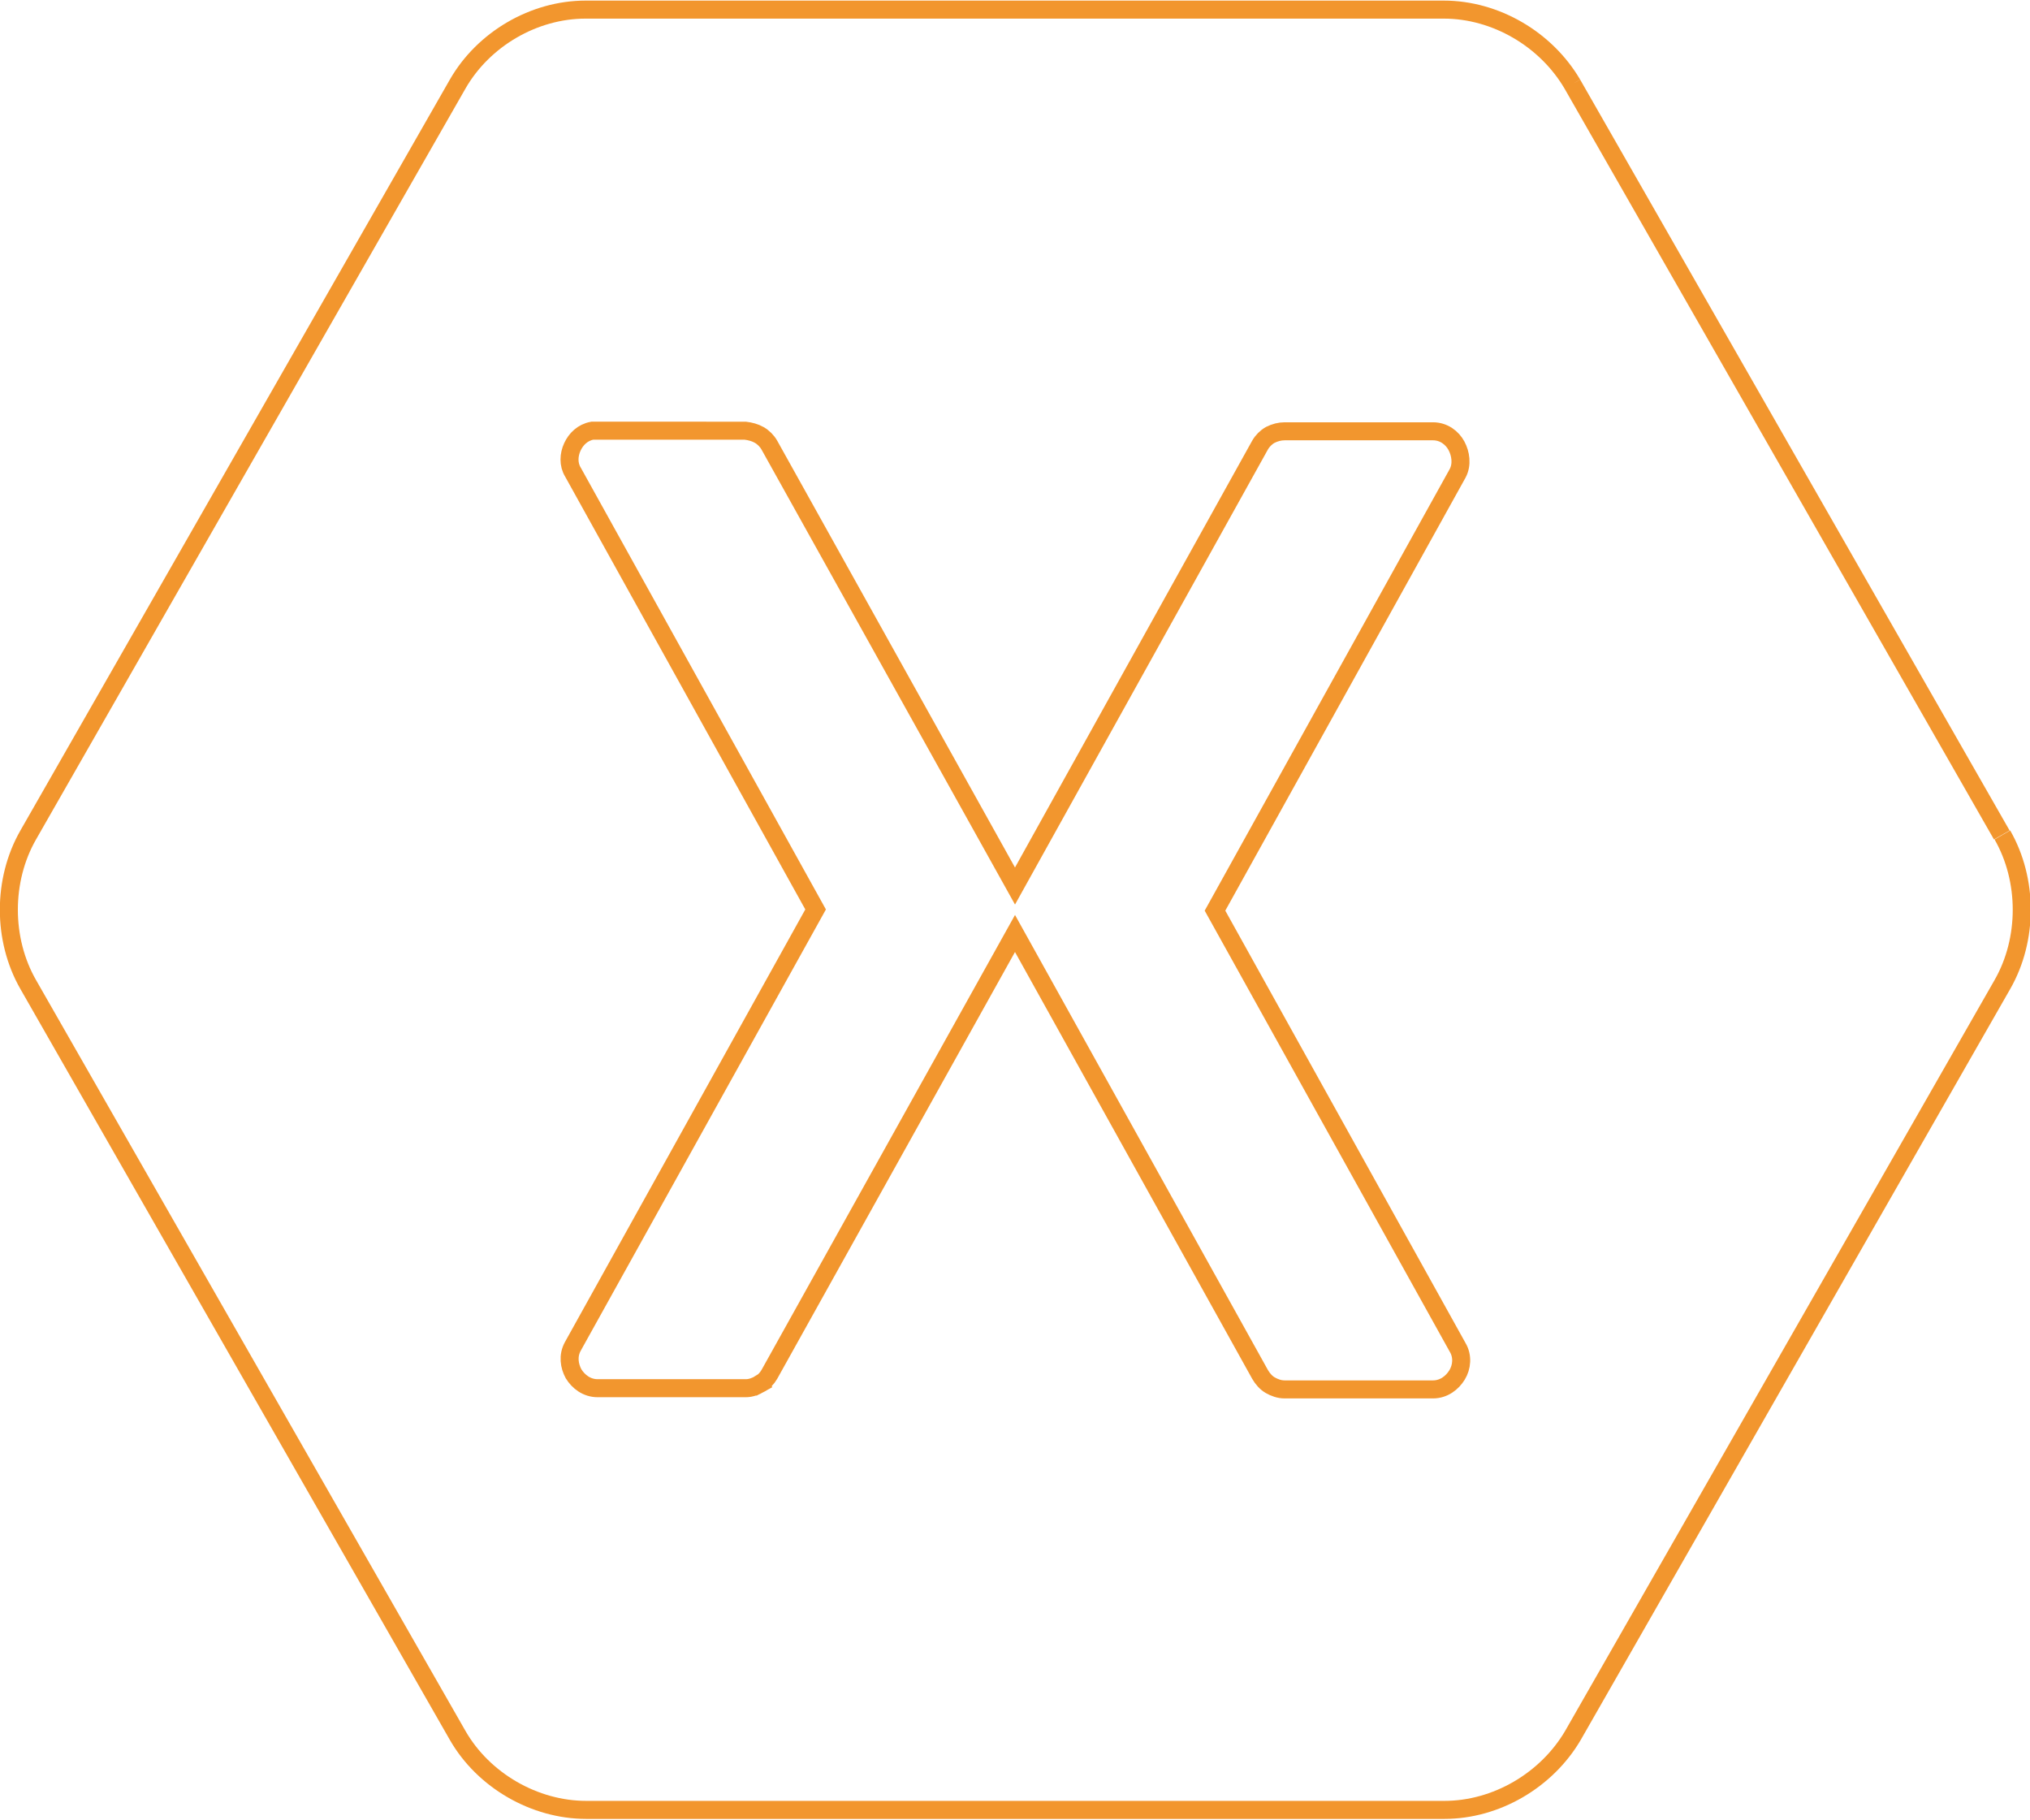 <?xml version="1.0" encoding="utf-8"?>
<!-- Generator: Adobe Illustrator 21.0.2, SVG Export Plug-In . SVG Version: 6.00 Build 0)  -->
<svg version="1.1" id="Слой_1" xmlns="http://www.w3.org/2000/svg" xmlns:xlink="http://www.w3.org/1999/xlink" x="0px" y="0px"
	 viewBox="0 0 338 303" style="enable-background:new 0 0 338 303;" xml:space="preserve">
<style type="text/css">
	.st0{fill:none;stroke:#F2962E;stroke-width:3;}
</style>
<path class="st0" d="M76.2,14C76.2,14,76.2,14,76.2,14L4.7,139c0,0,0,0,0,0c-4.3,7.5-4.3,17.4,0,24.9c0,0,0,0,0,0l71.5,125
	c0,0,0,0,0,0c4.3,7.5,12.8,12.4,21.4,12.4h142.9c8.6,0,17-4.9,21.4-12.4v0l71.5-125c0,0,0,0,0,0c4.3-7.5,4.3-17.4,0-24.9l0,0
	 M76.2,14C80.5,6.5,88.9,1.6,97.5,1.6h142.9c8.6,0,17,4.9,21.4,12.4 M333.3,139L261.8,14 M333.3,139L261.8,14 M261.8,14
	C261.8,14,261.8,14,261.8,14 M261.8,14L261.8,14 M128.1,228.8l40.9-73.4l40.8,73.4c0,0,0,0,0,0c0.4,0.7,1,1.4,1.7,1.8
	c0.7,0.4,1.5,0.7,2.4,0.7l0,0h0h24.7c1.8,0,3.2-1.1,4-2.4c0.8-1.3,1-3.1,0.1-4.6c0,0,0,0,0,0l-40.4-72.7l40.4-72.8l0,0l0,0
	c0.8-1.5,0.5-3.3-0.2-4.6c-0.7-1.3-2.1-2.4-3.9-2.4h0h-24.7h0c-0.8,0-1.6,0.2-2.4,0.6c-0.7,0.4-1.3,1-1.7,1.7l0,0l0,0L169,147.5
	l-40.9-73.4l0,0l0,0c-0.4-0.7-1-1.3-1.7-1.7c-0.7-0.4-1.5-0.6-2.3-0.7l0,0h0H99.5c-0.2,0-0.5,0-0.7,0h-0.1l-0.1,0
	c-1.6,0.3-2.7,1.4-3.3,2.7c-0.6,1.3-0.7,2.9,0.1,4.2l0,0l40.4,72.8l-40.4,72.7c0,0,0,0,0,0c-0.9,1.6-0.6,3.3,0.1,4.6
	c0.8,1.3,2.2,2.4,4,2.4h24.7h0l0,0c0.8,0,1.6-0.3,2.3-0.7l-0.8-1.3l0.8,1.3C127.1,230.1,127.7,229.5,128.1,228.8
	C128.1,228.8,128.1,228.8,128.1,228.8z"/>
</svg>
